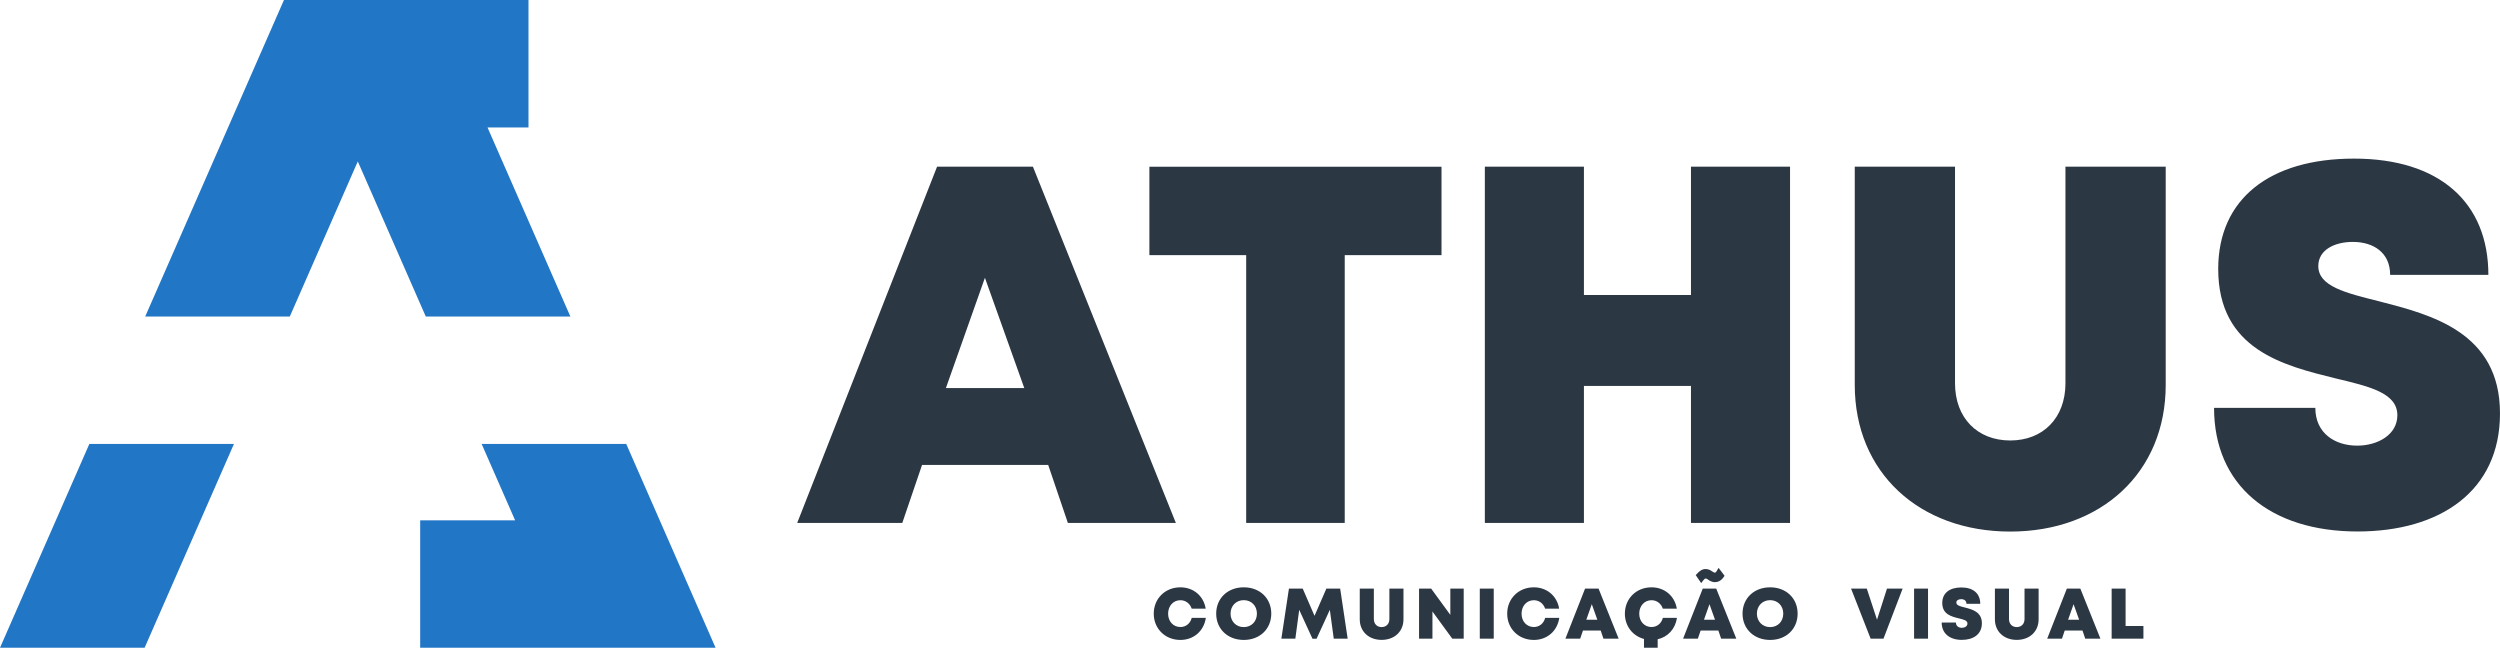 <?xml version="1.0" encoding="UTF-8"?>
<!DOCTYPE svg PUBLIC "-//W3C//DTD SVG 1.1//EN" "http://www.w3.org/Graphics/SVG/1.1/DTD/svg11.dtd">
<!-- Creator: CorelDRAW 2019 (64 Bit) -->
<svg xmlns="http://www.w3.org/2000/svg" xml:space="preserve" width="65.353mm" height="16.933mm" version="1.1" style="shape-rendering:geometricPrecision; text-rendering:geometricPrecision; image-rendering:optimizeQuality; fill-rule:evenodd; clip-rule:evenodd"
viewBox="0 0 6535.32 1693.32"
 xmlns:xlink="http://www.w3.org/1999/xlink"
 xmlns:xodm="http://www.corel.com/coreldraw/odm/2003">
 <defs>
  <style type="text/css">
   <![CDATA[
    .fil1 {fill:#2C3744}
    .fil0 {fill:#2276C6}
   ]]>
  </style>
 </defs>
 <g id="Camada_x0020_1">
  <g id="_2167533491504">
   <path class="fil0" d="M742.28 0l-362.7 827.39 378.01 0 177.71 -405.4 177.71 405.4 378.01 0 -216.66 -494.25 107.16 0 0 -333.14 -253.19 0 -100.54 0 -285.51 0zm356.1 1693.32l0 -333.14 248.18 0 -87.52 -199.65 378.01 0 233.55 532.79 -194.88 0 -183.13 0 -394.21 0zm-864.83 -532.79l-233.55 532.79 378.01 0 233.55 -532.79 -378.01 0z"/>
   <path class="fil1" d="M2791.55 1366.99l282.27 0 -373.63 -931.28 -250.56 0 -365.64 931.28 274.73 0 51.67 -151.66 329.71 0 51.45 151.66zm2765.06 269.53l0 -97.87 -36.48 0 0 130.91 83.06 0 0 -33.04 -46.58 0zm-105.49 33.07l39.69 0 -52.54 -130.94 -35.22 0 -51.41 130.94 38.63 0 7.26 -21.32 46.36 0 7.23 21.32zm-16.02 -49.57l-28.81 0 14.34 -40.53 14.47 40.53zm-163.01 52.75c33.39,0 57.14,-21.69 57.14,-53.87l0 -80.25 -36.84 0 0 79.59c0,12.79 -8.23,21.05 -20.3,21.05 -12.07,0 -20.29,-8.26 -20.29,-21.05l0 -79.59 -36.86 0 0 80.25c0,32.18 23.76,53.87 57.15,53.87l0 0zm-143.55 -0.03c30.4,0 52.37,-14.84 52.37,-43.4 0,-29.83 -25.19,-36.25 -44.45,-41.21 -12.38,-3.09 -22.33,-5.52 -22.33,-12.94 0,-6.11 6.21,-8.88 12.69,-8.88 7.52,0 13.72,3.86 13.72,12.12l36.1 0c0,-26.62 -17.95,-42.74 -49.38,-42.74 -30.96,0 -49.91,14.78 -49.91,40.56 0,29.74 24.16,35.51 43.11,40.22 12.57,2.99 22.73,5.36 22.73,13.56 0,7.14 -7.2,11.16 -14.74,11.16 -8.21,0 -15.4,-4.55 -15.4,-13.87l-37.23 0c0,28.49 20.73,45.42 52.72,45.42l0 0zm-124.88 -3.15l36.48 0 0 -130.94 -36.48 0 0 130.94zm-70.82 -130.94l-26.06 81.4 -26.72 -81.4 -41.15 0 51.19 130.94 33.58 0 50.1 -130.94 -40.94 0zm-305.51 134.25c42,0 71.9,-28.65 71.9,-68.78 0,-40.12 -29.9,-68.77 -71.9,-68.77 -42.08,0 -72.11,28.74 -72.11,68.77 0,40.03 30.03,68.78 72.11,68.78l0 0zm0 -33.55c-19.92,0 -34.57,-14.84 -34.57,-35.23 0,-20.39 14.65,-35.23 34.57,-35.23 19.93,0 34.36,14.75 34.36,35.23 0,20.52 -14.43,35.23 -34.36,35.23l0 0zm-128.05 30.24l39.68 0 -52.53 -130.94 -35.23 0 -51.41 130.94 38.63 0 7.26 -21.32 46.36 0 7.24 21.32zm-16.03 -49.57l-28.8 0 14.34 -40.53 14.46 40.53zm-149.87 51.11c26.77,-6.04 46.25,-27.12 50.43,-56l-36.88 0c-3.68,14.53 -15.09,24 -29.65,24 -18.51,0 -32.11,-14.68 -32.11,-34.88 0,-20.27 13.6,-35.2 32.11,-35.2 13.82,0 25.1,8.73 29.62,22.17l36.54 0c-5.33,-33.21 -31.89,-55.87 -66.22,-55.87 -39.84,0 -69.58,29.52 -69.58,68.9 0,32.4 20.36,58.18 49.96,66.11l0 22.96 35.78 0 0 -22.19zm-141.72 -1.54l39.69 0 -52.54 -130.94 -35.23 0 -51.4 130.94 38.62 0 7.27 -21.32 46.36 0 7.23 21.32zm-16.03 -49.57l-28.8 0 14.34 -40.53 14.46 40.53zm-166.03 52.88c34.89,0 61.61,-23.35 66.6,-57.77l-36.89 0c-3.67,14.53 -15.09,24 -29.65,24 -18.51,0 -32.11,-14.68 -32.11,-34.88 0,-20.27 13.6,-35.2 32.11,-35.2 13.82,0 25.1,8.73 29.62,22.17l36.54 0c-5.33,-33.21 -31.89,-55.87 -66.22,-55.87 -39.84,0 -69.58,29.52 -69.58,68.9 0,39.16 29.74,68.65 69.58,68.65l0 0zm-141.24 -3.31l36.47 0 0 -130.94 -36.47 0 0 130.94zm-77.02 -130.94l0 68.68 -50.17 -68.68 -31.58 0 0 130.94 34.98 0 0 -71.05 51.91 71.05 29.84 0 0 -130.94 -34.98 0zm-179.63 134.12c33.39,0 57.15,-21.69 57.15,-53.87l0 -80.25 -36.85 0 0 79.59c0,12.79 -8.23,21.05 -20.3,21.05 -12.06,0 -20.29,-8.26 -20.29,-21.05l0 -79.59 -36.85 0 0 80.25c0,32.18 23.75,53.87 57.14,53.87l0 0zm-88.74 -3.18l-19.61 -130.94 -36.04 0 -31.02 71.24 -30.84 -71.24 -36.03 0 -19.8 130.94 36.54 0 10.1 -75.38 34.7 75.57 10.66 0 34.73 -75.6 10.23 75.41 36.38 0zm-271.59 3.31c41.99,0 71.89,-28.65 71.89,-68.78 0,-40.12 -29.9,-68.77 -71.89,-68.77 -42.09,0 -72.11,28.74 -72.11,68.77 0,40.03 30.02,68.78 72.11,68.78l0 0zm0 -33.55c-19.92,0 -34.58,-14.84 -34.58,-35.23 0,-20.39 14.66,-35.23 34.58,-35.23 19.92,0 34.35,14.75 34.35,35.23 0,20.52 -14.43,35.23 -34.35,35.23l0 0zm-165.75 33.55c34.88,0 61.6,-23.35 66.59,-57.77l-36.88 0c-3.68,14.53 -15.09,24 -29.65,24 -18.52,0 -32.11,-14.68 -32.11,-34.88 0,-20.27 13.59,-35.2 32.11,-35.2 13.81,0 25.1,8.73 29.62,22.17l36.54 0c-5.33,-33.21 -31.9,-55.87 -66.22,-55.87 -39.84,0 -69.59,29.52 -69.59,68.9 0,39.16 29.75,68.65 69.59,68.65l0 0zm1419.93 -163.88c-6.06,8.75 -14.6,13.76 -25.38,12.69 -6.23,-0.62 -12.22,-4.2 -17.12,-7.91 -1.22,-0.93 -2.84,-1.32 -4.35,-1.47 -2.03,-0.2 -5.12,3.52 -6.15,4.87l-5.43 7.13 -14.24 -20.76 3.35 -3.79c6.18,-6.98 14.42,-13.13 24.25,-12.15 4.8,0.47 9.33,2.01 13.16,4.72 1.71,1.16 6.89,4.52 8.97,4.72 2.25,0.22 4.1,-2.64 5.05,-4.26l4.91 -8.35 15.65 20.7 -2.67 3.86zm1657.24 -119.63c216.19,0 372.52,-105.55 372.52,-308.66 0,-212.2 -179.17,-257.87 -316.2,-293.13 -88.03,-21.95 -158.76,-39.25 -158.76,-92.02 0,-43.46 44.12,-63.19 90.25,-63.19 53.43,0 97.56,27.49 97.56,86.25l256.77 0c0,-189.36 -127.72,-304 -351.23,-304 -220.18,0 -355,105.1 -355,288.48 0,211.53 171.85,252.56 306.66,286.04 89.36,21.28 161.65,38.13 161.65,96.45 0,50.78 -51.22,79.38 -104.89,79.38 -58.31,0 -109.53,-32.37 -109.53,-98.67l-264.75 0c0,202.67 147.45,323.07 374.95,323.07l0 0zm-907.78 0.22c237.48,0 406.44,-154.33 406.44,-383.16l0 -570.74 -262.09 0 0 566.09c0,90.91 -58.54,149.67 -144.35,149.67 -85.81,0 -144.35,-58.76 -144.35,-149.67l0 -566.09 -262.09 0 0 570.74c0,228.83 168.96,383.16 406.44,383.16l0 0zm-834.61 -953.9l0 335.48 -279.83 0 0 -335.48 -258.99 0 0 931.28 258.99 0 0 -358.1 279.83 0 0 358.1 258.99 0 0 -931.28 -258.99 0zm-652.12 0.22l-763.65 0 0 231.05 252.99 0 0 700.01 257.66 0 0 -700.01 253 0 0 -231.05zm-1090.71 578.51l-204.89 0 102 -288.26 102.89 288.26z"/>
  </g>
 </g>
</svg>
